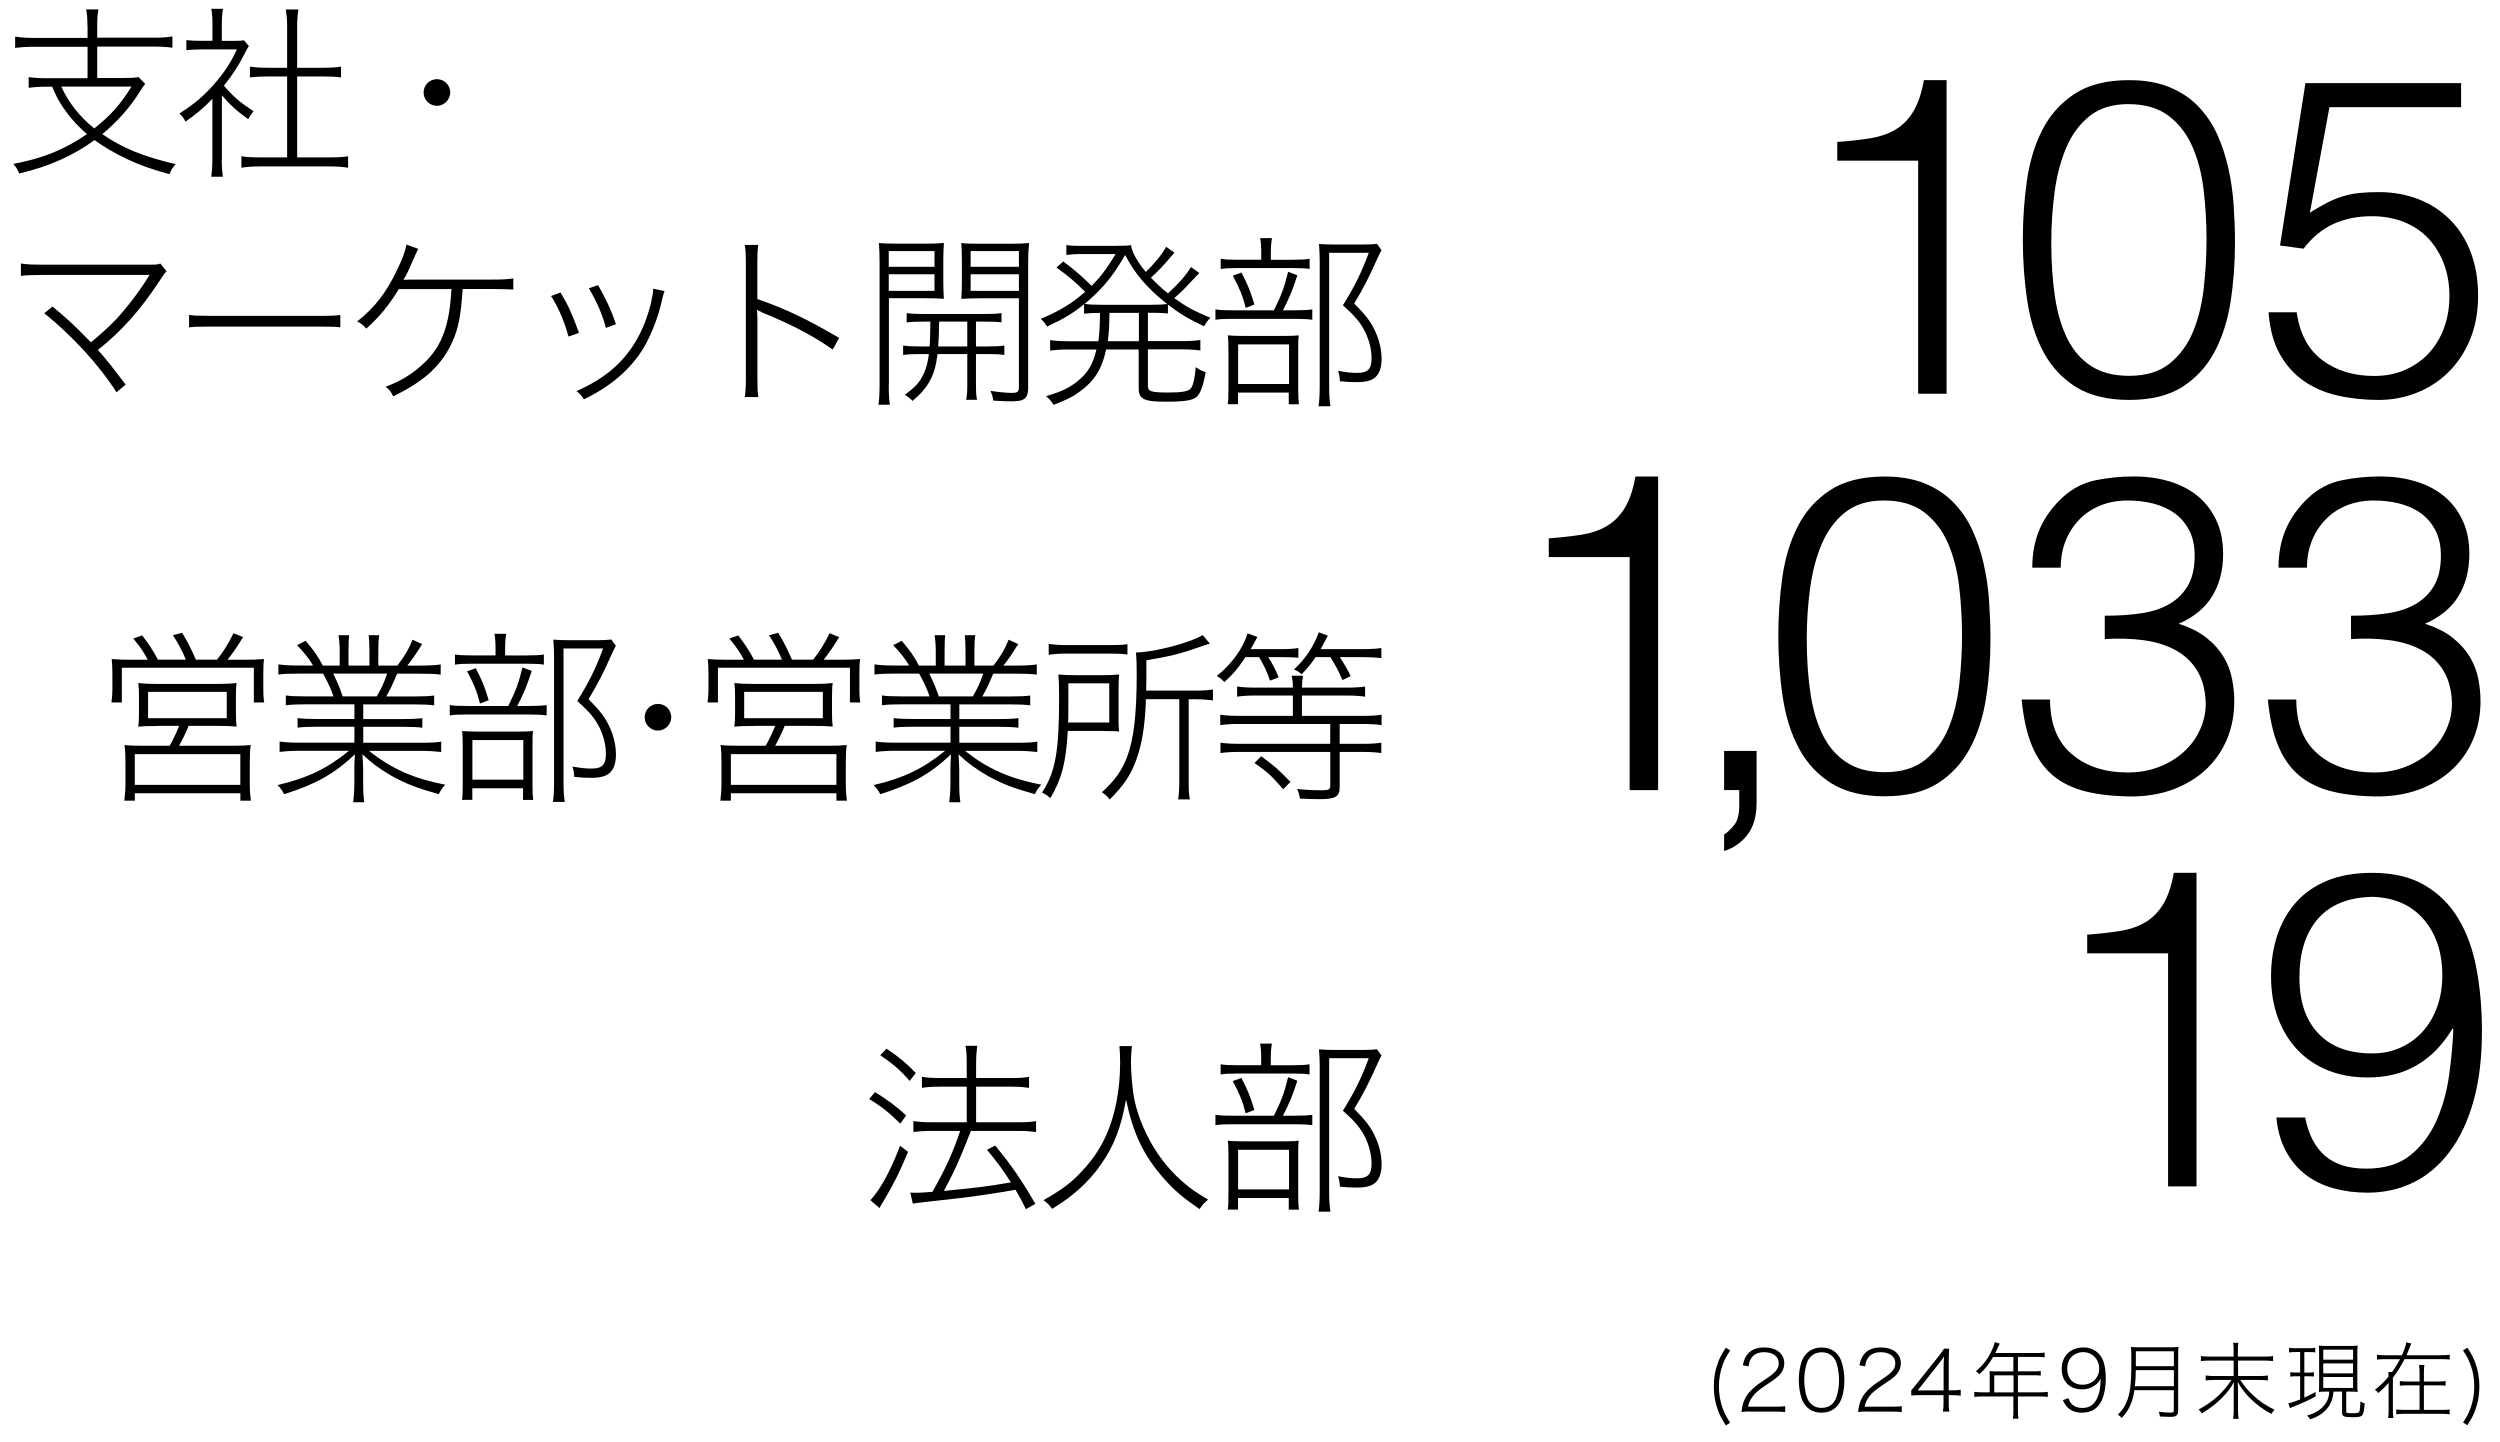 <?xml version="1.0" encoding="UTF-8"?>
<svg id="uuid-1072533f-327c-4b78-8248-9b88c81d05ac" data-name="レイヤー 2" xmlns="http://www.w3.org/2000/svg" width="351.5" height="202.78" viewBox="0 0 351.5 202.78">
  <g id="uuid-8de001c5-223a-4ecc-8d06-ffda2b6e8d11" data-name="HEADER">
    <g>
      <g>
        <path d="M12.29,3.56c0-.99-.05-1.56-.18-2.24h1.74c-.13.65-.18,1.22-.18,2.24v1.74h7.97c.99,0,1.82-.05,2.6-.18v1.59c-.73-.1-1.56-.16-2.6-.16h-7.97v4.42h3.49c1.12,0,1.77-.03,2.32-.13l.94.96c-.31.39-.44.55-.83,1.2-1.33,2.11-3.12,4.14-5.21,5.86,2.92,2,5.7,3.12,10.31,4.22-.47.55-.62.81-.86,1.41-2.63-.73-4.14-1.25-6.04-2.16-1.74-.83-3.2-1.69-4.5-2.63-2.99,2.19-6.51,3.75-10.59,4.69-.23-.57-.44-.88-.83-1.35,4.09-.75,7.21-2,10.36-4.19-1.51-1.3-2.71-2.68-3.7-4.27-.44-.7-.7-1.25-1.2-2.39h-.62c-1.17,0-1.87.05-2.68.16v-1.51c.7.1,1.48.16,2.68.16h5.6v-4.42h-7.55c-1.07,0-1.85.05-2.63.16v-1.59c.78.13,1.64.18,2.63.18h7.55v-1.74ZM8.62,12.18c.99,2.21,2.55,4.19,4.63,5.88,2.29-1.82,3.7-3.38,5.23-5.88h-9.87Z"/>
        <path d="M31.18,22.33c0,1.07.05,1.82.16,2.52h-1.64c.1-.7.16-1.48.16-2.52v-8.43c-1.15,1.2-2.06,1.98-3.77,3.2-.23-.44-.49-.78-.86-1.15,2.06-1.3,3.38-2.42,4.87-4.11,1.46-1.67,2.37-3.05,3.2-4.89h-5.02c-.73,0-1.38.03-2.08.1v-1.41c.73.08,1.28.1,2.06.1h1.61v-2.5c0-.76-.05-1.43-.16-2h1.64c-.1.6-.16,1.22-.16,2.06v2.45h1.64c.76,0,1.17-.03,1.48-.08l.68.81c-.18.26-.26.42-.57,1.01-.91,1.8-1.64,2.92-2.94,4.56,1.43,1.64,2.24,2.32,4.17,3.59-.31.36-.52.68-.75,1.12-1.64-1.17-2.66-2.11-3.7-3.36v8.93ZM40.37,3.59c0-.78-.05-1.35-.18-2.26h1.77c-.13.86-.18,1.46-.18,2.26v5.94h3.62c1.12,0,1.85-.05,2.55-.16v1.51c-.83-.1-1.59-.13-2.55-.13h-3.62v11.38h4.4c1.41,0,2.13-.05,2.76-.16v1.61c-.81-.13-1.59-.18-2.76-.18h-9.48c-1.2,0-1.95.05-2.76.18v-1.61c.62.1,1.38.16,2.76.16h3.67v-11.38h-2.68c-.94,0-1.74.05-2.55.13v-1.51c.68.1,1.46.16,2.55.16h2.68V3.59Z"/>
        <path d="M63.3,13.01c0,1.01-.86,1.87-1.87,1.87s-1.87-.83-1.87-1.87.83-1.88,1.87-1.88,1.87.83,1.87,1.88Z"/>
        <path d="M7.39,43.11c2,1.64,3.18,2.73,5.39,5.02,1.22-.99,2.47-2.11,3.49-3.18,1.48-1.56,3.41-4.09,4.58-6.01q.08-.16.21-.31c-.31.03-.34.03-.75.03H5.86c-1.28,0-2.06.03-2.92.13v-1.74c.89.13,1.48.16,2.94.16h15.38c.81,0,.94-.03,1.28-.16l.88,1.09c-.29.29-.44.5-.99,1.35-2.65,4.06-5.39,7.13-8.67,9.71,1.09,1.2,1.95,2.29,3.9,4.87l-1.28,1.09c-2.34-3.72-6.2-7.94-10.15-11.12l1.15-.94Z"/>
        <path d="M26.58,44.28c.7.1,1.12.13,2.86.13h15.57c1.8,0,2.11-.03,2.84-.13v1.74c-.7-.08-1.17-.1-2.84-.1h-15.57c-1.77,0-2.16.03-2.86.1v-1.74Z"/>
        <path d="M65.05,40.63c-.26,3.8-.57,5.44-1.41,7.34-.91,2.11-2.47,4.06-4.43,5.44-1.17.86-2.11,1.41-3.93,2.32-.31-.65-.49-.91-1.07-1.35,2.29-.86,3.93-1.9,5.54-3.46,2.42-2.34,3.46-5.26,3.72-10.28h-7.39c-1.46,2.37-2.68,3.85-4.58,5.57-.44-.52-.62-.65-1.28-1.02,2.4-1.87,4.14-4.11,5.57-7.16.83-1.69,1.17-2.63,1.35-3.64l1.67.6q-.23.39-1.22,2.68c-.36.83-.62,1.3-.86,1.67q.26,0,1.12-.03h11.14c1.72,0,2.08-.03,3.18-.16v1.56q-.7-.05-3.2-.08h-3.93Z"/>
        <path d="M78.81,41.13c1.07,1.77,1.64,3.02,2.6,5.67l-1.48.52c-.6-2.19-1.38-4.01-2.45-5.7l1.33-.49ZM93.44,40.92q-.16.34-.55,2.03c-.44,1.85-1.41,4.29-2.37,5.91-1.82,3.04-4.61,5.44-8.43,7.29-.34-.55-.52-.75-1.04-1.17,3.77-1.64,6.38-3.8,8.2-6.77,1.02-1.64,1.8-3.59,2.29-5.67.18-.81.29-1.43.29-1.82v-.13l1.61.34ZM84.1,40.09c1.35,2.45,1.82,3.49,2.5,5.49l-1.41.52c-.47-1.8-1.25-3.64-2.4-5.57l1.3-.44Z"/>
        <path d="M104.71,55.84c.1-.65.16-1.28.16-2.68v-16.06c0-1.41-.05-2.03-.16-2.66h1.9c-.1.68-.13,1.25-.13,2.71v4.89c4.06,1.43,6.77,2.71,11.51,5.47l-.91,1.64c-2.6-1.85-5.7-3.49-9.84-5.18-.26-.13-.57-.29-.83-.42.05.42.08.68.08,1.17v8.38c0,1.48.03,2.03.13,2.73h-1.9Z"/>
        <path d="M124.96,54.07c0,1.41.05,2.19.16,2.84h-1.61c.1-.7.16-1.48.16-2.86v-17.05c0-1.25-.03-2-.1-2.84.7.08,1.41.1,2.71.1h3.77c1.28,0,1.93-.03,2.66-.1-.05.73-.08,1.48-.08,2.47v2.99c0,.99.03,1.69.08,2.39-.57-.05-1.59-.08-2.71-.08h-5.02v12.13ZM124.96,37.51h6.43v-2.21h-6.43v2.21ZM124.96,40.9h6.43v-2.34h-6.43v2.34ZM129.93,45.22c-1.09,0-1.87.03-2.45.1v-1.3c.68.1,1.28.13,2.45.13h8.43c1.17,0,1.77-.03,2.45-.13v1.3c-.6-.08-1.35-.1-2.42-.1h-1.17v3.49h1.54c1.17,0,1.82-.03,2.45-.13v1.33c-.62-.1-1.33-.13-2.45-.13h-1.54v4.19c0,1.17.03,1.74.16,2.24h-1.54c.13-.57.16-1.15.16-2.24v-4.19h-4.19c-.31,2.94-1.28,4.74-3.51,6.59-.34-.36-.6-.57-1.09-.86,1.56-1.15,2.13-1.77,2.71-3.07.36-.83.52-1.41.68-2.66h-1.17c-1.12,0-1.74.03-2.45.13v-1.33c.62.1,1.28.13,2.45.13h1.28c.05-1.04.08-1.54.1-3.49h-.86ZM132.04,45.22c-.03,1.87-.03,2.11-.13,3.49h4.09v-3.49h-3.96ZM144.56,54.48c0,1.54-.49,1.95-2.37,1.95-.55,0-1.77-.05-2.52-.1-.1-.55-.18-.86-.42-1.38,1.09.18,2.24.29,2.99.29.81,0,1.02-.16,1.02-.75v-12.55h-5.39c-1.15,0-1.95.03-2.71.08.05-.78.08-1.46.08-2.39v-2.99c0-.91-.03-1.69-.08-2.47.7.08,1.38.1,2.66.1h4.11c1.33,0,2.06-.03,2.76-.1-.1.96-.13,1.72-.13,2.84v17.49ZM136.47,37.51h6.79v-2.21h-6.79v2.21ZM136.47,40.9h6.79v-2.34h-6.79v2.34Z"/>
        <path d="M154.43,47.98c.16-1.12.21-2.11.23-3.98-.99,0-1.59.03-2.24.1v-1.33c-1.56,1.28-2.81,2.03-5.21,3.15-.26-.47-.47-.73-.89-1.09,2.68-1.12,4.32-2.11,6.25-3.8-1.48-1.48-2.4-2.24-4.03-3.41l.96-.86c1.64,1.25,2.53,2,3.98,3.44,1.35-1.38,1.98-2.21,3.38-4.48h-5.21c-.42,0-1.02.05-1.72.13v-1.41c.44.1.94.13,1.8.13h4.97c1.2,0,1.82-.03,2.32-.1.13.99.86,2.29,2.08,3.77,1.2-1.15,2.32-2.53,2.86-3.54l1.17.83c-.23.26-.31.34-.55.62-1.09,1.3-1.67,1.9-2.76,2.89.78.81,1.54,1.54,2.4,2.21,1.51-1.38,2.58-2.6,3.23-3.7l1.17.83q-.29.29-1.28,1.35c-.73.81-1.35,1.41-2.24,2.19,1.69,1.22,2.81,1.82,5.08,2.76-.36.37-.55.6-.89,1.2-2.24-1.07-3.36-1.74-5.08-3.05v1.25c-.65-.08-1.28-.1-2.19-.1h-.62v3.98h4.82c1.09,0,1.87-.05,2.55-.16v1.48c-.73-.1-1.48-.16-2.55-.16h-4.82v5.18c0,.73.49.89,2.84.89,2,0,2.84-.16,3.18-.57.34-.42.57-1.38.7-2.99.6.39.91.57,1.41.68-.34,1.82-.68,2.81-1.15,3.36-.52.6-1.61.81-4.45.81-3.12,0-3.83-.36-3.83-1.9v-5.44h-4.58c-.34,1.59-.81,2.76-1.54,3.8-.68.96-1.72,1.87-2.86,2.6-.7.44-1.54.81-2.97,1.38-.34-.52-.57-.78-1.07-1.22,2.32-.7,3.33-1.2,4.53-2.19,1.38-1.15,2.08-2.34,2.55-4.37h-3.93c-1.09,0-1.8.05-2.58.16v-1.48c.7.1,1.46.16,2.58.16h4.17ZM162,42.85c1.02,0,1.51-.03,2.11-.1-2.81-2.21-4.56-4.27-5.91-6.9-1.77,3.05-3.25,4.84-5.7,6.87.62.1,1.15.13,2.19.13h7.31ZM155.99,43.99c-.03,2.08-.08,2.84-.23,3.98h4.37v-3.98h-4.14Z"/>
        <path d="M182.04,43.63c1.2,0,1.98-.05,2.47-.13v1.46c-.49-.08-1.33-.13-2.42-.13h-8.75c-1.15,0-1.82.03-2.45.13v-1.46c.6.1,1.28.13,2.47.13h5.75c1.04-2.08,1.48-3.25,2-5.42l1.3.5c-.7,2.16-1.12,3.15-2.03,4.92h1.64ZM181.71,36.52c1.17,0,1.85-.03,2.42-.13v1.43c-.55-.1-1.28-.13-2.42-.13h-7.68c-1.12,0-1.8.03-2.4.13v-1.43c.6.1,1.22.13,2.42.13h3.28v-1.01c0-.86-.05-1.56-.16-2.03h1.67c-.1.55-.16,1.17-.16,2.06v.99h3.02ZM174.08,56.83h-1.46c.08-.49.1-1.15.1-2.32v-5.15c0-1.25-.03-1.67-.08-2.21.52.05,1.12.08,2.08.08h5.99c.91,0,1.48-.03,1.9-.08-.08.57-.08.86-.08,2.24v5.39c0,.96.03,1.48.1,2.06h-1.43v-1.64h-7.13v1.64ZM174.55,38.32c.86,1.64,1.28,2.66,1.82,4.5l-1.22.47c-.42-1.67-.86-2.76-1.82-4.53l1.22-.44ZM174.08,53.99h7.16v-5.57h-7.16v5.57ZM194.25,35.17c-.18.29-.21.37-.52,1.02-1.2,2.71-2.03,4.35-3.33,6.48,1.72,1.74,2.42,2.66,3.07,4.17.52,1.2.78,2.42.78,3.64,0,1.09-.26,1.95-.78,2.47-.55.55-1.35.78-2.71.78-.81,0-1.46-.03-2.37-.13-.03-.57-.08-.96-.26-1.46,1.15.21,1.85.29,2.71.29,1.46,0,2-.55,2-2.03,0-1.22-.29-2.42-.83-3.59-.7-1.43-1.41-2.29-3.2-3.88,1.67-2.68,2.63-4.66,3.64-7.39h-5.57v18.72c0,1.3.05,2.08.18,2.86h-1.67c.1-.73.16-1.51.16-2.86v-17.54c0-.78-.03-1.48-.1-2.42.65.05,1.15.08,2.06.08h4.11c.96,0,1.54-.03,1.98-.1l.65.91Z"/>
      </g>
      <g>
        <path d="M20.77,92.75c-.57-1.09-1.09-1.85-2.03-2.97l1.25-.44c.94,1.22,1.56,2.16,2.21,3.41h3.93c-.47-1.17-1.04-2.24-1.82-3.44l1.3-.34c.78,1.28,1.28,2.29,1.93,3.78h2.97c.94-1.17,1.61-2.27,2.32-3.72l1.35.55c-.81,1.3-1.43,2.24-2.19,3.18h2.24c1.35,0,2.03-.03,2.89-.1-.08.6-.1,1.15-.1,2.13v2.16c0,.7.03,1.22.13,1.82h-1.46v-4.89h-18.56v4.89h-1.46c.08-.62.13-1.2.13-1.82v-2.16c0-.91-.03-1.43-.1-2.13.86.08,1.59.1,2.89.1h2.19ZM22.2,102.07c-1.61,0-1.98.03-2.76.1.08-.6.1-1.04.1-2v-2.16c0-.91-.03-1.46-.1-1.98.83.1,1.59.13,2.66.13h8.51c1.07,0,1.82-.03,2.66-.13-.08.55-.1.99-.1,2v2.13c0,1.01.03,1.41.1,2-.89-.08-1.51-.1-2.79-.1h-3.96c-.44,1.07-.86,1.93-1.35,2.79h7.58c1.2,0,1.8-.03,2.5-.1-.1.68-.13,1.33-.13,2.45v2.92c0,.99.05,1.69.16,2.45h-1.48v-1.04h-14.84v1.04h-1.48c.1-.81.16-1.54.16-2.45v-2.92c0-1.09-.03-1.74-.13-2.45.7.08,1.35.1,2.47.1h3.88c.49-.89.91-1.72,1.33-2.79h-2.97ZM18.95,110.35h14.84v-4.32h-14.84v4.32ZM20.82,100.98h11.06v-3.7h-11.06v3.7Z"/>
        <path d="M42.95,99.03c-1.28,0-1.98.03-2.76.13v-1.38c.7.1,1.41.13,2.76.13h3.93c-.23-.81-.89-2.21-1.46-3.2h-3.44c-1.3,0-2.13.03-2.84.13v-1.43c.7.1,1.54.16,2.81.16h2.06c-.52-.91-1.2-1.77-2.24-2.86l1.2-.62c1.15,1.35,1.74,2.19,2.42,3.49h2.37v-2.03c0-.91-.08-1.69-.16-2.24h1.48c-.05.5-.08,1.17-.08,2.21v2.06h2.94v-2.06c0-.96-.05-1.72-.1-2.21h1.48c-.1.55-.13,1.28-.13,2.24v2.03h2.68c1.09-1.43,1.61-2.32,2.13-3.64l1.35.62c-.78,1.25-1.35,2.11-2.08,3.02h1.77c1.35,0,2.19-.05,2.92-.16v1.43c-.73-.1-1.59-.13-2.92-.13h-3.2c-.68,1.59-.99,2.26-1.54,3.2h3.9c1.38,0,2.08-.03,2.84-.13v1.38c-.81-.1-1.54-.13-2.84-.13h-7.13v2.06h5.47c1.3,0,2.06-.03,2.84-.13v1.35c-.75-.1-1.56-.13-2.84-.13h-5.47v2.24h8.04c1.46,0,2.19-.03,2.92-.16v1.46c-.89-.1-1.77-.16-2.92-.16h-7.24c3.23,2.55,6.25,3.88,10.73,4.76-.42.44-.6.73-.91,1.33-2.99-.83-4.66-1.48-6.59-2.55-1.67-.96-2.81-1.8-4.14-3.05.08,1.33.1,1.74.1,2.29v1.72c0,1.15.03,1.95.16,2.73h-1.56c.1-.81.16-1.64.16-2.73v-1.72c0-.6,0-1.07.08-2.29-2.92,2.76-5.54,4.22-9.94,5.6-.31-.57-.55-.88-.94-1.28,4.17-.96,6.98-2.32,10.05-4.82h-6.92c-1.12,0-1.98.05-2.84.16v-1.46c.7.1,1.43.16,2.84.16h7.68v-2.24h-5.18c-1.28,0-2.08.03-2.81.13v-1.35c.73.1,1.56.13,2.81.13h5.18v-2.06h-6.9ZM52.97,97.91c.7-1.2.99-1.82,1.46-3.2h-7.58c.7,1.46.91,1.95,1.33,3.2h4.79Z"/>
        <path d="M74.39,99.26c1.2,0,1.98-.05,2.47-.13v1.46c-.49-.08-1.33-.13-2.42-.13h-8.75c-1.15,0-1.82.03-2.45.13v-1.46c.6.1,1.28.13,2.47.13h5.75c1.04-2.08,1.48-3.25,2-5.42l1.3.5c-.7,2.16-1.12,3.15-2.03,4.92h1.64ZM74.05,92.15c1.17,0,1.85-.03,2.42-.13v1.43c-.55-.1-1.28-.13-2.42-.13h-7.68c-1.12,0-1.8.03-2.4.13v-1.43c.6.1,1.22.13,2.42.13h3.28v-1.01c0-.86-.05-1.56-.16-2.03h1.67c-.1.55-.16,1.17-.16,2.06v.99h3.02ZM66.42,112.46h-1.46c.08-.49.1-1.15.1-2.32v-5.15c0-1.25-.03-1.67-.08-2.21.52.05,1.12.08,2.08.08h5.99c.91,0,1.48-.03,1.9-.08-.08.57-.08.86-.08,2.24v5.39c0,.96.03,1.48.1,2.06h-1.43v-1.64h-7.13v1.64ZM66.89,93.95c.86,1.64,1.28,2.66,1.82,4.5l-1.22.47c-.42-1.67-.86-2.76-1.82-4.53l1.22-.44ZM66.42,109.62h7.16v-5.57h-7.16v5.57ZM86.6,90.8c-.18.29-.21.36-.52,1.02-1.2,2.71-2.03,4.35-3.33,6.48,1.72,1.74,2.42,2.66,3.07,4.17.52,1.2.78,2.42.78,3.64,0,1.09-.26,1.95-.78,2.47-.55.55-1.35.78-2.71.78-.81,0-1.46-.03-2.37-.13-.03-.57-.08-.96-.26-1.46,1.15.21,1.85.29,2.71.29,1.46,0,2-.55,2-2.03,0-1.22-.29-2.42-.83-3.59-.7-1.43-1.41-2.29-3.2-3.88,1.67-2.68,2.63-4.66,3.64-7.39h-5.57v18.72c0,1.3.05,2.08.18,2.86h-1.67c.1-.73.16-1.51.16-2.86v-17.54c0-.78-.03-1.48-.1-2.42.65.05,1.15.08,2.06.08h4.11c.96,0,1.54-.03,1.98-.1l.65.91Z"/>
        <path d="M94.38,100.85c0,1.01-.86,1.87-1.87,1.87s-1.87-.83-1.87-1.87.83-1.88,1.87-1.88,1.87.83,1.87,1.88Z"/>
        <path d="M104.58,92.75c-.57-1.09-1.09-1.85-2.03-2.97l1.25-.44c.94,1.22,1.56,2.16,2.21,3.41h3.93c-.47-1.17-1.04-2.24-1.82-3.44l1.3-.34c.78,1.28,1.28,2.29,1.93,3.78h2.97c.94-1.17,1.61-2.27,2.32-3.72l1.35.55c-.81,1.3-1.43,2.24-2.19,3.18h2.24c1.35,0,2.03-.03,2.89-.1-.08.6-.1,1.15-.1,2.13v2.16c0,.7.03,1.22.13,1.82h-1.46v-4.89h-18.56v4.89h-1.46c.08-.62.13-1.2.13-1.82v-2.16c0-.91-.03-1.43-.1-2.13.86.08,1.59.1,2.89.1h2.19ZM106.01,102.07c-1.61,0-1.98.03-2.76.1.08-.6.1-1.04.1-2v-2.16c0-.91-.03-1.46-.1-1.98.83.1,1.59.13,2.66.13h8.51c1.07,0,1.82-.03,2.66-.13-.08.55-.1.99-.1,2v2.13c0,1.01.03,1.41.1,2-.89-.08-1.51-.1-2.79-.1h-3.96c-.44,1.07-.86,1.93-1.35,2.79h7.57c1.2,0,1.8-.03,2.5-.1-.1.68-.13,1.33-.13,2.45v2.92c0,.99.05,1.69.16,2.45h-1.48v-1.04h-14.84v1.04h-1.48c.1-.81.16-1.54.16-2.45v-2.92c0-1.09-.03-1.74-.13-2.45.7.08,1.35.1,2.47.1h3.88c.49-.89.91-1.72,1.33-2.79h-2.97ZM102.76,110.35h14.84v-4.32h-14.84v4.32ZM104.63,100.98h11.06v-3.7h-11.06v3.7Z"/>
        <path d="M126.76,99.03c-1.28,0-1.98.03-2.76.13v-1.38c.7.1,1.41.13,2.76.13h3.93c-.23-.81-.89-2.21-1.46-3.2h-3.44c-1.3,0-2.13.03-2.84.13v-1.43c.7.1,1.54.16,2.81.16h2.06c-.52-.91-1.2-1.77-2.24-2.86l1.2-.62c1.15,1.35,1.74,2.19,2.42,3.49h2.37v-2.03c0-.91-.08-1.69-.16-2.24h1.48c-.05.5-.08,1.17-.08,2.21v2.06h2.94v-2.06c0-.96-.05-1.72-.1-2.21h1.48c-.1.55-.13,1.28-.13,2.24v2.03h2.68c1.09-1.43,1.61-2.32,2.13-3.64l1.35.62c-.78,1.25-1.35,2.11-2.08,3.02h1.77c1.35,0,2.19-.05,2.92-.16v1.43c-.73-.1-1.59-.13-2.92-.13h-3.2c-.68,1.59-.99,2.26-1.54,3.2h3.9c1.38,0,2.08-.03,2.84-.13v1.38c-.81-.1-1.54-.13-2.84-.13h-7.13v2.06h5.47c1.3,0,2.06-.03,2.84-.13v1.35c-.75-.1-1.56-.13-2.84-.13h-5.47v2.24h8.04c1.46,0,2.19-.03,2.92-.16v1.46c-.89-.1-1.77-.16-2.92-.16h-7.24c3.23,2.55,6.25,3.88,10.73,4.76-.42.44-.6.73-.91,1.33-2.99-.83-4.66-1.48-6.59-2.55-1.67-.96-2.81-1.8-4.14-3.05.08,1.33.1,1.74.1,2.29v1.72c0,1.15.03,1.95.16,2.73h-1.56c.1-.81.16-1.64.16-2.73v-1.72c0-.6,0-1.07.08-2.29-2.92,2.76-5.54,4.22-9.94,5.6-.31-.57-.55-.88-.94-1.28,4.17-.96,6.98-2.32,10.05-4.82h-6.92c-1.12,0-1.98.05-2.84.16v-1.46c.7.1,1.43.16,2.84.16h7.68v-2.24h-5.18c-1.28,0-2.08.03-2.81.13v-1.35c.73.1,1.56.13,2.81.13h5.18v-2.06h-6.9ZM136.78,97.91c.7-1.2.99-1.82,1.46-3.2h-7.58c.7,1.46.91,1.95,1.33,3.2h4.79Z"/>
        <path d="M157.26,101c0,.78.03,1.33.08,1.85-.47-.05-.62-.05-.78-.05h-.6l-.91-.03h-4.92c-.26,4.48-.83,6.69-2.45,9.45-.42-.39-.7-.57-1.17-.78,1.9-2.94,2.4-5.75,2.4-13.41,0-1.61-.03-2.45-.1-3.2.78.08,1.54.1,2.68.1h3.46c1.02,0,1.72-.03,2.4-.1-.05.5-.08,1.09-.08,1.82v4.35ZM147.45,90.54c.73.1,1.41.16,2.42.16h6.33c1.15,0,1.69-.03,2.32-.13v1.46c-.68-.1-1.22-.13-2.32-.13h-6.35c-.94,0-1.64.05-2.4.16v-1.51ZM155.96,101.6v-5.52h-5.75v3.04c0,1.35,0,1.46-.03,2.47h5.78ZM161.12,98.32c-.13,3.72-.55,6.27-1.35,8.49-.78,2.16-1.77,3.64-3.75,5.6-.34-.44-.62-.73-1.09-1.02,1.87-1.72,2.79-3.02,3.54-4.97.94-2.5,1.35-5.96,1.35-11.56,0-1.59-.03-2.29-.1-3.12,2.53-.03,7.6-1.35,9.37-2.45l1.02,1.2c-.39.1-.57.18-1.04.34-3.1,1.09-4.56,1.46-7.89,2v2.81c0,.34,0,.62-.03,1.46h7c1.02,0,1.67-.05,2.39-.16v1.54c-.73-.1-1.43-.16-2.37-.16h-1.04v11.48c0,1.28.03,1.85.16,2.6h-1.64c.1-.7.16-1.43.16-2.66v-11.43h-4.69Z"/>
        <path d="M175.12,92.39c-1.15,1.69-1.69,2.34-2.97,3.51-.36-.39-.65-.62-1.07-.86,2.06-1.61,3.75-3.96,4.32-5.99l1.38.5c-.42.81-.57,1.12-.94,1.72h4.11c1.22,0,1.98-.05,2.6-.16v1.38c-.68-.08-1.46-.1-2.5-.1h-1.74c.57.86.94,1.59,1.48,2.84l-1.22.47c-.44-1.28-.83-2.11-1.54-3.31h-1.93ZM181.78,96.68c0-.73-.05-1.12-.16-1.67h1.59c-.1.52-.13.83-.16,1.67h6.33c1.12,0,1.87-.05,2.55-.16v1.43c-.68-.1-1.54-.16-2.55-.16h-6.33v2.86h8.62c1.12,0,1.9-.05,2.58-.16v1.46c-.73-.1-1.51-.16-2.58-.16h-3.31v2.79h3.25c1.12,0,1.87-.05,2.6-.16v1.46c-.73-.1-1.54-.16-2.6-.16h-3.25v4.92c0,1.38-.55,1.72-2.86,1.72-.78,0-1.8-.03-2.73-.08-.1-.6-.18-.86-.39-1.35,1.25.13,2.13.18,3.44.18,1.02,0,1.22-.1,1.22-.68v-4.71h-12.81c-1.09,0-1.85.05-2.63.16v-1.46c.73.1,1.48.16,2.6.16h12.83v-2.79h-12.83c-1.09,0-1.85.05-2.63.16v-1.46c.68.1,1.48.16,2.63.16h7.58v-2.86h-5.26c-1.09,0-1.8.05-2.58.16v-1.43c.68.1,1.43.16,2.58.16h5.26ZM177.33,106.34c1.95,1.43,2.24,1.69,4.11,3.59l-1.02,1.04c-1.77-2.03-2.13-2.34-4.04-3.7l.94-.94ZM184.98,92.39c-.62.91-1.15,1.59-1.98,2.42-.36-.34-.57-.47-1.07-.68,1.59-1.46,2.76-3.2,3.49-5.23l1.28.47q-.34.65-1.02,1.9h5.78c1.22,0,2.03-.05,2.76-.16v1.41c-.83-.08-1.67-.13-2.73-.13h-3.12c.65.99,1.09,1.74,1.54,2.68l-1.17.55c-.55-1.3-.86-1.9-1.69-3.23h-2.06Z"/>
      </g>
      <g>
        <path d="M123.01,153.54c1.74,1.07,2.86,1.9,4.4,3.28l-.83,1.17c-1.51-1.51-2.63-2.42-4.37-3.46l.81-.99ZM127.67,161.95c-1.2,2.89-1.95,4.42-3.49,7-.18.26-.31.52-.52.91l-1.28-1.12c1.35-1.41,2.86-4.17,4.17-7.65l1.12.86ZM124.65,147.45c1.69,1.12,2.73,1.98,4.11,3.41l-.86,1.12c-1.28-1.48-2.37-2.42-4.14-3.62l.88-.91ZM132.09,152.79c-.94,0-1.8.05-2.47.16v-1.54c.68.1,1.43.16,2.5.16h3.8v-1.98c0-1.25-.05-1.95-.16-2.55h1.64c-.1.81-.16,1.46-.16,2.55v1.98h5.15c.96,0,1.59-.05,2.29-.16v1.54c-.68-.1-1.35-.16-2.26-.16h-5.18v5h6.14c.96,0,1.61-.05,2.29-.16v1.54c-.7-.1-1.38-.16-2.26-.16h-6.9c-1.54,3.96-2.32,5.67-3.8,8.43,5.02-.49,6.09-.62,9.42-1.2-1.15-1.8-1.82-2.71-3.36-4.58l1.15-.6c2.32,2.81,3.75,4.92,5.65,8.2l-1.33.75c-.68-1.38-.89-1.77-1.46-2.73q-1.48.29-4.89.78-1.77.29-7.52.91c-1.15.13-1.46.16-2.03.26l-.36-1.56c.34.03.52.03.83.03.62,0,1.07-.03,2.29-.13,1.87-3.31,2.84-5.44,3.9-8.56h-4.11c-.96,0-1.74.05-2.47.16v-1.54c.7.1,1.46.16,2.5.16h5v-5h-3.83Z"/>
        <path d="M159.14,147.08c-.05.44-.13,1.48-.13,2.16,0,1.69.23,4.22.52,5.52.52,2.42,1.69,5.1,3.15,7.29,1.09,1.64,2.47,3.18,3.98,4.43.89.75,1.59,1.22,3.2,2.19-.57.47-.83.75-1.2,1.33-2.34-1.61-3.49-2.58-4.95-4.22-2.89-3.23-4.4-6.4-5.39-11.19-.68,3.9-1.69,6.51-3.49,9.08-.88,1.3-2,2.55-3.28,3.67-1.04.91-1.8,1.48-3.62,2.63-.39-.55-.62-.81-1.22-1.22,2.68-1.54,3.88-2.42,5.49-4.17,2.47-2.63,3.96-5.62,4.74-9.48.36-1.77.55-3.64.55-5.6,0-1.09-.03-1.72-.1-2.42h1.74Z"/>
        <path d="M182.04,156.87c1.2,0,1.98-.05,2.47-.13v1.46c-.49-.08-1.33-.13-2.42-.13h-8.75c-1.15,0-1.82.03-2.45.13v-1.46c.6.1,1.28.13,2.47.13h5.75c1.04-2.08,1.48-3.25,2-5.42l1.3.5c-.7,2.16-1.12,3.15-2.03,4.92h1.64ZM181.7,149.77c1.17,0,1.85-.03,2.42-.13v1.43c-.55-.1-1.28-.13-2.42-.13h-7.68c-1.12,0-1.8.03-2.4.13v-1.43c.6.1,1.22.13,2.42.13h3.28v-1.01c0-.86-.05-1.56-.16-2.03h1.67c-.1.55-.16,1.17-.16,2.06v.99h3.02ZM174.08,170.07h-1.46c.08-.49.1-1.15.1-2.32v-5.15c0-1.25-.03-1.67-.08-2.21.52.05,1.12.08,2.08.08h5.99c.91,0,1.48-.03,1.9-.08-.08.57-.08.86-.08,2.24v5.39c0,.96.03,1.48.1,2.06h-1.43v-1.64h-7.13v1.64ZM174.54,151.56c.86,1.64,1.28,2.66,1.82,4.5l-1.22.47c-.42-1.67-.86-2.76-1.82-4.53l1.22-.44ZM174.08,167.23h7.16v-5.57h-7.16v5.57ZM194.25,148.41c-.18.29-.21.37-.52,1.02-1.2,2.71-2.03,4.35-3.33,6.48,1.72,1.74,2.42,2.66,3.07,4.17.52,1.2.78,2.42.78,3.64,0,1.09-.26,1.95-.78,2.47-.55.55-1.35.78-2.71.78-.81,0-1.46-.03-2.37-.13-.03-.57-.08-.96-.26-1.46,1.15.21,1.85.29,2.71.29,1.46,0,2-.55,2-2.03,0-1.22-.29-2.42-.83-3.59-.7-1.43-1.41-2.29-3.2-3.88,1.67-2.68,2.63-4.66,3.64-7.39h-5.57v18.72c0,1.3.05,2.08.18,2.86h-1.67c.1-.73.16-1.51.16-2.86v-17.54c0-.78-.03-1.48-.1-2.42.65.05,1.15.08,2.06.08h4.11c.96,0,1.54-.03,1.98-.1l.65.91Z"/>
      </g>
      <g>
        <path d="M269.7,22.59h-11.38v-2.63c1.67-.12,3.18-.29,4.53-.5,1.35-.21,2.54-.6,3.56-1.19,1.02-.58,1.88-1.43,2.56-2.53s1.2-2.6,1.53-4.47h3.19v44.09h-4V22.59Z"/>
        <path d="M299.36,11.27c2.17,0,4.04.32,5.63.97,1.58.65,2.93,1.53,4.03,2.66,1.1,1.13,2,2.44,2.69,3.94s1.22,3.1,1.59,4.78c.38,1.69.63,3.43.75,5.22.12,1.79.19,3.54.19,5.25,0,2.92-.21,5.71-.63,8.38-.42,2.67-1.18,5.02-2.28,7.07-1.11,2.04-2.62,3.67-4.53,4.88-1.92,1.21-4.4,1.81-7.44,1.81s-5.54-.61-7.47-1.81-3.46-2.85-4.57-4.91c-1.11-2.06-1.87-4.46-2.28-7.19-.42-2.73-.63-5.62-.63-8.66,0-2.79.19-5.52.56-8.19.38-2.67,1.09-5.06,2.16-7.16,1.06-2.1,2.57-3.8,4.53-5.1,1.96-1.29,4.52-1.94,7.69-1.94ZM310.24,33.66c0-2.38-.14-4.7-.41-6.97-.27-2.27-.8-4.3-1.59-6.1-.79-1.79-1.91-3.23-3.35-4.32-1.44-1.08-3.33-1.63-5.66-1.63-2.21,0-4.01.55-5.41,1.66-1.4,1.11-2.49,2.58-3.28,4.41-.79,1.83-1.34,3.92-1.66,6.25-.31,2.33-.47,4.71-.47,7.13,0,2.84.18,5.41.53,7.72.35,2.31.95,4.28,1.78,5.91.83,1.63,1.95,2.89,3.35,3.78,1.4.9,3.16,1.34,5.29,1.34,2.38,0,4.28-.58,5.72-1.75,1.44-1.17,2.53-2.67,3.28-4.5s1.25-3.9,1.5-6.19c.25-2.29.38-4.54.38-6.75Z"/>
        <path d="M322.92,43.92c.42,3,1.62,5.24,3.6,6.72,1.98,1.48,4.41,2.22,7.29,2.22,1.63,0,3.1-.29,4.41-.88s2.43-1.39,3.35-2.41c.92-1.02,1.62-2.21,2.1-3.57.48-1.35.72-2.82.72-4.41s-.26-3.13-.78-4.5c-.52-1.38-1.25-2.56-2.19-3.57-.94-1-2.09-1.77-3.44-2.31-1.36-.54-2.87-.81-4.53-.81-2,0-3.79.37-5.38,1.09-1.58.73-2.98,1.89-4.19,3.47l-3.31-.44,3.57-22.83h21.89v3.38h-18.51l-2.75,14.82c.88-.54,1.68-1,2.41-1.38.73-.38,1.47-.68,2.22-.91.75-.23,1.53-.38,2.35-.47.81-.08,1.72-.12,2.72-.12,2,0,3.86.33,5.57,1,1.71.67,3.19,1.63,4.44,2.88,1.25,1.25,2.22,2.78,2.91,4.6.69,1.81,1.03,3.85,1.03,6.1s-.39,4.41-1.16,6.22c-.77,1.81-1.8,3.35-3.1,4.6-1.29,1.25-2.78,2.2-4.47,2.85-1.69.65-3.43.97-5.22.97-2.09,0-4.03-.21-5.85-.63s-3.41-1.12-4.78-2.09-2.49-2.25-3.35-3.82c-.85-1.56-1.37-3.49-1.53-5.79h4Z"/>
      </g>
      <g>
        <path d="M304.84,134.04h-11.38v-2.63c1.67-.12,3.18-.29,4.53-.5,1.35-.21,2.54-.6,3.56-1.19,1.02-.58,1.88-1.43,2.56-2.53s1.2-2.6,1.53-4.47h3.19v44.09h-4v-32.77Z"/>
        <path d="M324.11,157.12c.46,2.38,1.39,4.17,2.78,5.38,1.4,1.21,3.32,1.81,5.79,1.81,2.63,0,4.72-.65,6.29-1.94,1.56-1.29,2.77-2.92,3.63-4.88.85-1.96,1.44-4.08,1.75-6.35.31-2.27.51-4.41.59-6.41l-.12-.12c-1.33,2.25-2.99,3.96-4.97,5.13-1.98,1.17-4.28,1.75-6.91,1.75-2.09,0-3.96-.33-5.63-1-1.67-.67-3.1-1.63-4.28-2.88s-2.11-2.75-2.75-4.5c-.65-1.75-.97-3.69-.97-5.82s.29-4.01.88-5.79c.58-1.77,1.46-3.32,2.63-4.63,1.17-1.31,2.64-2.33,4.41-3.06,1.77-.73,3.87-1.09,6.29-1.09,2.96,0,5.43.58,7.41,1.75,1.98,1.17,3.56,2.75,4.75,4.75,1.19,2,2.03,4.36,2.53,7.07.5,2.71.75,5.61.75,8.69,0,3.75-.4,7.04-1.19,9.85-.79,2.81-1.91,5.18-3.35,7.1s-3.14,3.36-5.1,4.32c-1.96.96-4.11,1.44-6.44,1.44-1.71,0-3.31-.21-4.82-.63s-2.81-1.06-3.94-1.94c-1.13-.88-2.04-1.98-2.75-3.32-.71-1.33-1.15-2.9-1.31-4.69h4.07ZM333.49,126.1c-3.38.08-5.92,1.13-7.63,3.13-1.71,2-2.56,4.73-2.56,8.19s.89,6,2.66,7.88c1.77,1.88,4.28,2.81,7.54,2.81,1.54,0,2.93-.29,4.16-.88,1.23-.58,2.27-1.38,3.13-2.38.85-1,1.5-2.16,1.94-3.47.44-1.31.66-2.72.66-4.22,0-3.25-.88-5.89-2.63-7.91-1.75-2.02-4.17-3.07-7.25-3.16Z"/>
      </g>
      <g>
        <path d="M229.14,78.32h-11.38v-2.63c1.67-.12,3.18-.29,4.53-.5,1.35-.21,2.54-.6,3.56-1.19,1.02-.58,1.88-1.43,2.56-2.53s1.2-2.6,1.53-4.47h3.19v44.09h-4v-32.77Z"/>
        <path d="M246.97,112.96c0,1.83-.43,3.3-1.28,4.41-.85,1.1-1.95,1.87-3.28,2.28v-2.31c.5-.33.98-.79,1.44-1.38.46-.58.69-1.5.69-2.75v-2.13h-2.13v-5.5h4.57v7.38Z"/>
        <path d="M264.98,67c2.17,0,4.04.32,5.63.97,1.58.65,2.93,1.53,4.03,2.66,1.1,1.13,2,2.44,2.69,3.94s1.22,3.1,1.59,4.78c.38,1.69.63,3.43.75,5.22.12,1.79.19,3.54.19,5.25,0,2.92-.21,5.71-.63,8.38-.42,2.67-1.18,5.02-2.28,7.07-1.11,2.04-2.62,3.67-4.53,4.88-1.92,1.21-4.4,1.81-7.44,1.81s-5.54-.61-7.47-1.81-3.46-2.85-4.57-4.91c-1.11-2.06-1.87-4.46-2.28-7.19-.42-2.73-.63-5.62-.63-8.66,0-2.79.19-5.52.56-8.19.38-2.67,1.09-5.06,2.16-7.16,1.06-2.1,2.57-3.8,4.53-5.1,1.96-1.29,4.52-1.94,7.69-1.94ZM275.86,89.39c0-2.38-.14-4.7-.41-6.97-.27-2.27-.8-4.3-1.59-6.1-.79-1.79-1.91-3.23-3.35-4.32-1.44-1.08-3.33-1.63-5.66-1.63-2.21,0-4.01.55-5.41,1.66-1.4,1.11-2.49,2.58-3.28,4.41-.79,1.83-1.34,3.92-1.66,6.25-.31,2.33-.47,4.71-.47,7.13,0,2.84.18,5.41.53,7.72.35,2.31.95,4.28,1.78,5.91.83,1.63,1.95,2.89,3.35,3.78,1.4.9,3.16,1.34,5.29,1.34,2.38,0,4.28-.58,5.72-1.75,1.44-1.17,2.53-2.67,3.28-4.5s1.25-3.9,1.5-6.19c.25-2.29.38-4.54.38-6.75Z"/>
        <path d="M295.93,86.57c1.88,0,3.59-.11,5.13-.34,1.54-.23,2.87-.67,3.97-1.31,1.1-.65,1.97-1.51,2.6-2.6.62-1.08.94-2.48.94-4.19,0-1.38-.25-2.55-.75-3.53-.5-.98-1.18-1.78-2.03-2.41-.85-.62-1.86-1.08-3-1.38-1.15-.29-2.35-.44-3.6-.44-1.42,0-2.7.23-3.85.69-1.15.46-2.14,1.12-2.97,1.97-.83.85-1.48,1.86-1.94,3-.46,1.15-.69,2.41-.69,3.78h-4c0-2,.34-3.8,1.03-5.41.69-1.6,1.76-3.1,3.22-4.47,1.38-1.25,2.93-2.05,4.66-2.41,1.73-.35,3.51-.53,5.35-.53s3.39.22,4.91.66c1.52.44,2.85,1.11,3.97,2,1.13.9,2.02,2.03,2.69,3.41.67,1.38,1,2.98,1,4.82,0,2.29-.51,4.27-1.53,5.94-1.02,1.67-2.6,2.96-4.72,3.88,1.58.5,2.89,1.16,3.91,1.97,1.02.81,1.82,1.71,2.41,2.69.58.98.98,2.01,1.19,3.1.21,1.08.31,2.13.31,3.13,0,1.83-.31,3.54-.94,5.13-.63,1.58-1.54,2.98-2.75,4.19-1.21,1.21-2.7,2.18-4.47,2.91-1.77.73-3.78,1.12-6.04,1.16-2.54,0-4.75-.23-6.63-.69s-3.44-1.22-4.69-2.28c-1.25-1.06-2.23-2.46-2.94-4.19-.71-1.73-1.19-3.89-1.44-6.47h4c0,3.38,1.01,5.93,3.03,7.66,2.02,1.73,4.66,2.6,7.91,2.6,1.58,0,3.06-.27,4.44-.81s2.55-1.27,3.53-2.19c.98-.92,1.73-1.98,2.25-3.19.52-1.21.76-2.46.72-3.75-.08-1.79-.5-3.28-1.25-4.47s-1.76-2.13-3.03-2.81c-1.27-.69-2.76-1.15-4.47-1.38-1.71-.23-3.52-.28-5.44-.16v-3.25Z"/>
        <path d="M330.55,86.57c1.88,0,3.59-.11,5.13-.34,1.54-.23,2.87-.67,3.97-1.31,1.1-.65,1.97-1.51,2.6-2.6.62-1.08.94-2.48.94-4.19,0-1.38-.25-2.55-.75-3.53-.5-.98-1.18-1.78-2.03-2.41-.85-.62-1.86-1.08-3-1.38-1.15-.29-2.35-.44-3.6-.44-1.42,0-2.7.23-3.85.69-1.15.46-2.14,1.12-2.97,1.97-.83.85-1.48,1.86-1.94,3-.46,1.15-.69,2.41-.69,3.78h-4c0-2,.34-3.8,1.03-5.41.69-1.6,1.76-3.1,3.22-4.47,1.38-1.25,2.93-2.05,4.66-2.41,1.73-.35,3.51-.53,5.35-.53s3.39.22,4.91.66c1.52.44,2.85,1.11,3.97,2,1.13.9,2.02,2.03,2.69,3.41.67,1.38,1,2.98,1,4.82,0,2.29-.51,4.27-1.53,5.94-1.02,1.67-2.6,2.96-4.72,3.88,1.58.5,2.89,1.16,3.91,1.97,1.02.81,1.82,1.71,2.41,2.69.58.98.98,2.01,1.19,3.1.21,1.08.31,2.13.31,3.13,0,1.83-.31,3.54-.94,5.13-.63,1.58-1.54,2.98-2.75,4.19-1.21,1.21-2.7,2.18-4.47,2.91-1.77.73-3.78,1.12-6.04,1.16-2.54,0-4.75-.23-6.63-.69s-3.44-1.22-4.69-2.28c-1.25-1.06-2.23-2.46-2.94-4.19-.71-1.73-1.19-3.89-1.44-6.47h4c0,3.38,1.01,5.93,3.03,7.66,2.02,1.73,4.66,2.6,7.91,2.6,1.58,0,3.06-.27,4.44-.81s2.55-1.27,3.53-2.19c.98-.92,1.73-1.98,2.25-3.19.52-1.21.76-2.46.72-3.75-.08-1.79-.5-3.28-1.25-4.47s-1.76-2.13-3.03-2.81c-1.27-.69-2.76-1.15-4.47-1.38-1.71-.23-3.52-.28-5.44-.16v-3.25Z"/>
      </g>
      <g>
        <path d="M242.65,200.4c-.59-.92-.85-1.41-1.11-2.13-.39-1.04-.58-2.14-.58-3.33s.19-2.3.58-3.33c.26-.72.52-1.2,1.11-2.12l.61.39c-.57.86-.8,1.32-1.06,2.03-.34.96-.52,1.97-.52,3.04s.18,2.08.52,3.04c.26.71.49,1.17,1.06,2.04l-.61.39Z"/>
        <path d="M246.1,198.46c-.71,0-.87.01-1.25.07.14-.95.19-1.15.38-1.63.29-.7.75-1.28,1.5-1.9.39-.34.41-.35,1.76-1.26,1.2-.81,1.6-1.33,1.6-2.08,0-.94-.8-1.54-2.05-1.54-.81,0-1.4.26-1.77.78-.24.33-.33.61-.42,1.21l-.81-.15c.18-.83.37-1.23.73-1.64.52-.58,1.28-.87,2.27-.87,1.72,0,2.83.87,2.83,2.23,0,.59-.21,1.12-.61,1.58-.31.34-.62.59-1.94,1.47-1.07.73-1.5,1.08-1.9,1.62-.35.47-.52.84-.65,1.43h3.86c.55,0,.92-.02,1.37-.07v.83c-.45-.05-.82-.07-1.37-.07h-3.52Z"/>
        <path d="M254.04,197.82c-.31-.32-.54-.68-.68-1.05-.29-.82-.45-1.75-.45-2.72,0-1.25.27-2.53.67-3.19.55-.92,1.43-1.4,2.54-1.4.84,0,1.56.27,2.07.8.32.33.55.68.68,1.05.29.81.45,1.76.45,2.73,0,1.42-.29,2.69-.81,3.39-.58.8-1.37,1.19-2.4,1.19-.85,0-1.54-.27-2.07-.8ZM254.61,190.73c-.26.26-.45.55-.54.85-.26.73-.39,1.57-.39,2.46,0,1.12.24,2.3.57,2.85.42.71,1.06,1.06,1.87,1.06.61,0,1.13-.2,1.51-.58.26-.26.45-.57.55-.88.26-.75.39-1.55.39-2.46,0-1.07-.24-2.27-.55-2.83-.41-.71-1.06-1.07-1.9-1.07-.62,0-1.13.2-1.51.6Z"/>
        <path d="M262.49,198.46c-.71,0-.87.01-1.25.07.14-.95.19-1.15.38-1.63.29-.7.75-1.28,1.5-1.9.39-.34.41-.35,1.76-1.26,1.2-.81,1.6-1.33,1.6-2.08,0-.94-.8-1.54-2.05-1.54-.81,0-1.4.26-1.77.78-.24.33-.33.61-.42,1.21l-.81-.15c.18-.83.37-1.23.73-1.64.52-.58,1.28-.87,2.27-.87,1.72,0,2.83.87,2.83,2.23,0,.59-.21,1.12-.61,1.58-.31.34-.62.59-1.94,1.47-1.07.73-1.5,1.08-1.9,1.62-.35.47-.52.84-.65,1.43h3.86c.55,0,.92-.02,1.37-.07v.83c-.45-.05-.82-.07-1.37-.07h-3.52Z"/>
        <path d="M268.73,195.46c.32-.37.51-.59.72-.86l3.03-3.8c.38-.48.6-.78.85-1.18h.73c-.06.67-.07,1.05-.07,2v3.86h.45c.52,0,.81-.02,1.24-.08v.84c-.44-.06-.75-.08-1.25-.08h-.44v1.07c0,.54.02.81.09,1.24h-.91c.07-.41.09-.73.09-1.25v-1.06h-3.15c-.61,0-1.04.01-1.39.05v-.74ZM273.27,192.37c0-.65.01-1.01.06-1.65-.25.37-.49.7-.87,1.18l-2.83,3.59h3.64v-3.12Z"/>
        <path d="M279.76,193.48c0-.25-.01-.46-.04-.7.26.02.51.04.82.04h2.54v-2.03h-2.85c-.61,1.06-1.14,1.72-1.94,2.43-.16-.2-.27-.29-.48-.42,1.15-1,1.78-1.86,2.37-3.24.14-.33.24-.61.28-.86l.71.22c-.12.21-.18.34-.52,1.09-.05.08-.06.13-.11.22h5.94c.48,0,.72-.01,1-.06v.67c-.29-.05-.54-.06-1-.06h-2.76v2.03h2.2c.47,0,.74-.01,1.01-.06v.66c-.29-.04-.57-.05-1.01-.05h-2.2v2.4h3.05c.51,0,.85-.02,1.15-.07v.72c-.33-.05-.68-.07-1.15-.07h-3.05v2.07c0,.48.02.73.08,1.05h-.79c.06-.28.07-.53.07-1.05v-2.07h-4.32c-.47,0-.81.02-1.17.07v-.72c.31.05.66.07,1.17.07h.99v-2.3ZM283.1,195.77v-2.4h-2.71v2.4h2.71Z"/>
        <path d="M290.82,196.59c.16.41.26.59.44.79.35.38.87.58,1.53.58.86,0,1.48-.35,1.93-1.11.24-.39.42-.97.52-1.53.05-.32.09-.86.12-1.52-.22.47-.48.78-.97,1.08-.45.31-1.04.47-1.67.47-1.71,0-2.84-1.13-2.84-2.86,0-1.84,1.21-3.04,3.09-3.04,1.3,0,2.34.75,2.78,1.98.21.64.32,1.4.32,2.47s-.18,2.1-.51,2.87c-.32.78-.94,1.41-1.63,1.65-.35.13-.81.2-1.22.2-.79,0-1.43-.21-1.91-.65-.29-.26-.47-.52-.77-1.11l.79-.28ZM295.15,192.44c0-1.33-.98-2.33-2.26-2.33-.8,0-1.52.39-1.92,1.04-.2.33-.32.8-.32,1.27,0,1.4.82,2.27,2.16,2.27s2.34-.95,2.34-2.25Z"/>
        <path d="M300.1,195.46c-.12.77-.27,1.38-.51,1.94-.29.74-.62,1.24-1.28,1.98-.17-.21-.31-.34-.53-.49.59-.59.85-.96,1.15-1.61.57-1.24.74-2.63.74-5.94,0-1.05-.01-1.51-.05-1.97.41.05.72.06,1.17.06h4.3c.48,0,.82-.01,1.21-.06-.04.31-.05.61-.05,1.18v7.79c0,.37-.09.6-.31.73-.18.11-.4.14-.91.14-.26,0-.88-.02-1.35-.05-.02-.25-.06-.4-.15-.67.57.08,1.07.12,1.63.12.39,0,.48-.07.48-.38v-2.77h-5.55ZM305.65,194.9v-2.26h-5.36c-.01.9-.02,1.25-.12,2.26h5.48ZM305.65,192.09v-2.1h-5.35v2.1h5.35Z"/>
        <path d="M318.29,190.74c.71,0,1.01-.02,1.3-.08v.71c-.37-.05-.71-.07-1.3-.07h-3.62v2.17h2.9c.69,0,1.01-.02,1.3-.08v.7c-.37-.05-.73-.07-1.3-.07h-2.59c.62.94,1.11,1.52,1.84,2.18.92.85,1.81,1.45,2.99,2.01-.21.21-.29.33-.45.59-1.1-.59-1.98-1.22-2.84-2.05-.8-.77-1.25-1.34-1.91-2.46.05.65.06.97.06,1.34v2.72c0,.51.02.8.08,1.14h-.77c.06-.34.08-.65.08-1.14v-2.71c0-.41.01-.73.05-1.34-.49.88-.94,1.47-1.64,2.18-.81.84-1.78,1.58-2.89,2.24-.14-.22-.26-.35-.46-.54,2-1.06,3.44-2.36,4.62-4.16h-2.36c-.46,0-.82.02-1.26.07v-.7c.41.06.75.08,1.26.08h2.67v-2.17h-3.35c-.46,0-.84.02-1.25.07v-.71c.4.06.74.08,1.25.08h3.35v-.95c0-.4-.02-.71-.07-.99h.74c-.06.31-.07.5-.07.99v.95h3.62Z"/>
        <path d="M322.82,190.1c-.51,0-.65.01-.98.06v-.67c.28.06.53.07.99.07h1.74c.45,0,.68-.01.95-.07v.66c-.28-.04-.53-.05-.94-.05h-.59v2.89h.55c.37,0,.51-.01.79-.06v.62c-.27-.04-.48-.05-.79-.05h-.55v3c.58-.26.85-.4,1.58-.79l.02.62c-1.08.58-1.73.88-2.99,1.38-.32.13-.46.19-.64.27l-.22-.68c.44-.08.88-.24,1.66-.54v-3.26h-.59c-.32,0-.51.01-.79.06v-.64c.26.05.45.06.8.06h.58v-2.89h-.59ZM327.18,195.66c-.54,0-.81.01-1.15.04.02-.31.04-.64.04-1.19v-4.12c0-.6-.01-.88-.05-1.2.32.04.58.05,1.17.05h3.18c.55,0,.81-.01,1.12-.05-.04.29-.05.64-.05,1.2v4.11c0,.6.01.88.05,1.21-.33-.04-.59-.05-1.15-.05h-.46v2.79c0,.14.02.18.11.21.08.01.42.04.8.04.61,0,.82-.05.91-.18.09-.15.17-.79.17-1.48.29.17.39.21.6.28-.15,1.86-.22,1.94-1.72,1.94-1.24,0-1.45-.11-1.45-.68v-2.92h-1.21c-.05.81-.26,1.47-.67,2.09-.57.82-1.37,1.39-2.59,1.81-.14-.21-.25-.34-.46-.54.73-.2,1.15-.38,1.65-.73.95-.66,1.45-1.55,1.47-2.63h-.28ZM326.65,191.17h4.19v-1.41h-4.19v1.41ZM326.65,193.09h4.19v-1.4h-4.19v1.4ZM326.65,195.14h4.19v-1.53h-4.19v1.53Z"/>
        <path d="M343.18,190.54c.6,0,.97-.02,1.25-.07v.68c-.32-.04-.69-.06-1.25-.06h-5.1c-.48.95-1.04,1.84-1.64,2.62v4.48c0,.48.02.85.07,1.18h-.74c.05-.28.07-.61.07-1.18v-3.76c-.54.61-.84.91-1.44,1.43-.15-.19-.28-.32-.49-.45.85-.67,1.3-1.11,1.92-1.86,0-.25-.01-.41-.04-.64h.53c.5-.7.79-1.17,1.12-1.81h-1.97c-.58,0-.95.01-1.27.06v-.68c.28.05.65.07,1.27.07h2.24c.35-.8.54-1.34.61-1.81l.72.15c-.08.17-.12.25-.27.65-.15.4-.26.65-.42,1.01h4.83ZM342.78,194.24c.53,0,.8-.02,1.07-.07v.66c-.29-.04-.61-.05-1.08-.05h-1.97v3.45h2.49c.57,0,.86-.01,1.13-.06v.68c-.4-.05-.75-.07-1.13-.07h-5.22c-.46,0-.84.02-1.15.07v-.68c.33.04.68.06,1.14.06h2.13v-3.45h-1.67c-.47,0-.8.01-1.1.05v-.66c.27.06.53.07,1.1.07h1.67v-1.07c0-.64-.02-.97-.07-1.26h.75c-.06.28-.07.59-.07,1.27v1.06h1.98Z"/>
        <path d="M346.3,200.02c.57-.87.8-1.33,1.06-2.04.35-.95.52-1.96.52-3.04s-.16-2.08-.52-3.04c-.26-.71-.49-1.17-1.06-2.03l.61-.39c.59.92.85,1.4,1.11,2.12.39,1.05.58,2.12.58,3.33s-.19,2.29-.58,3.33c-.26.73-.52,1.21-1.11,2.13l-.61-.39Z"/>
      </g>
    </g>
  </g>
</svg>
